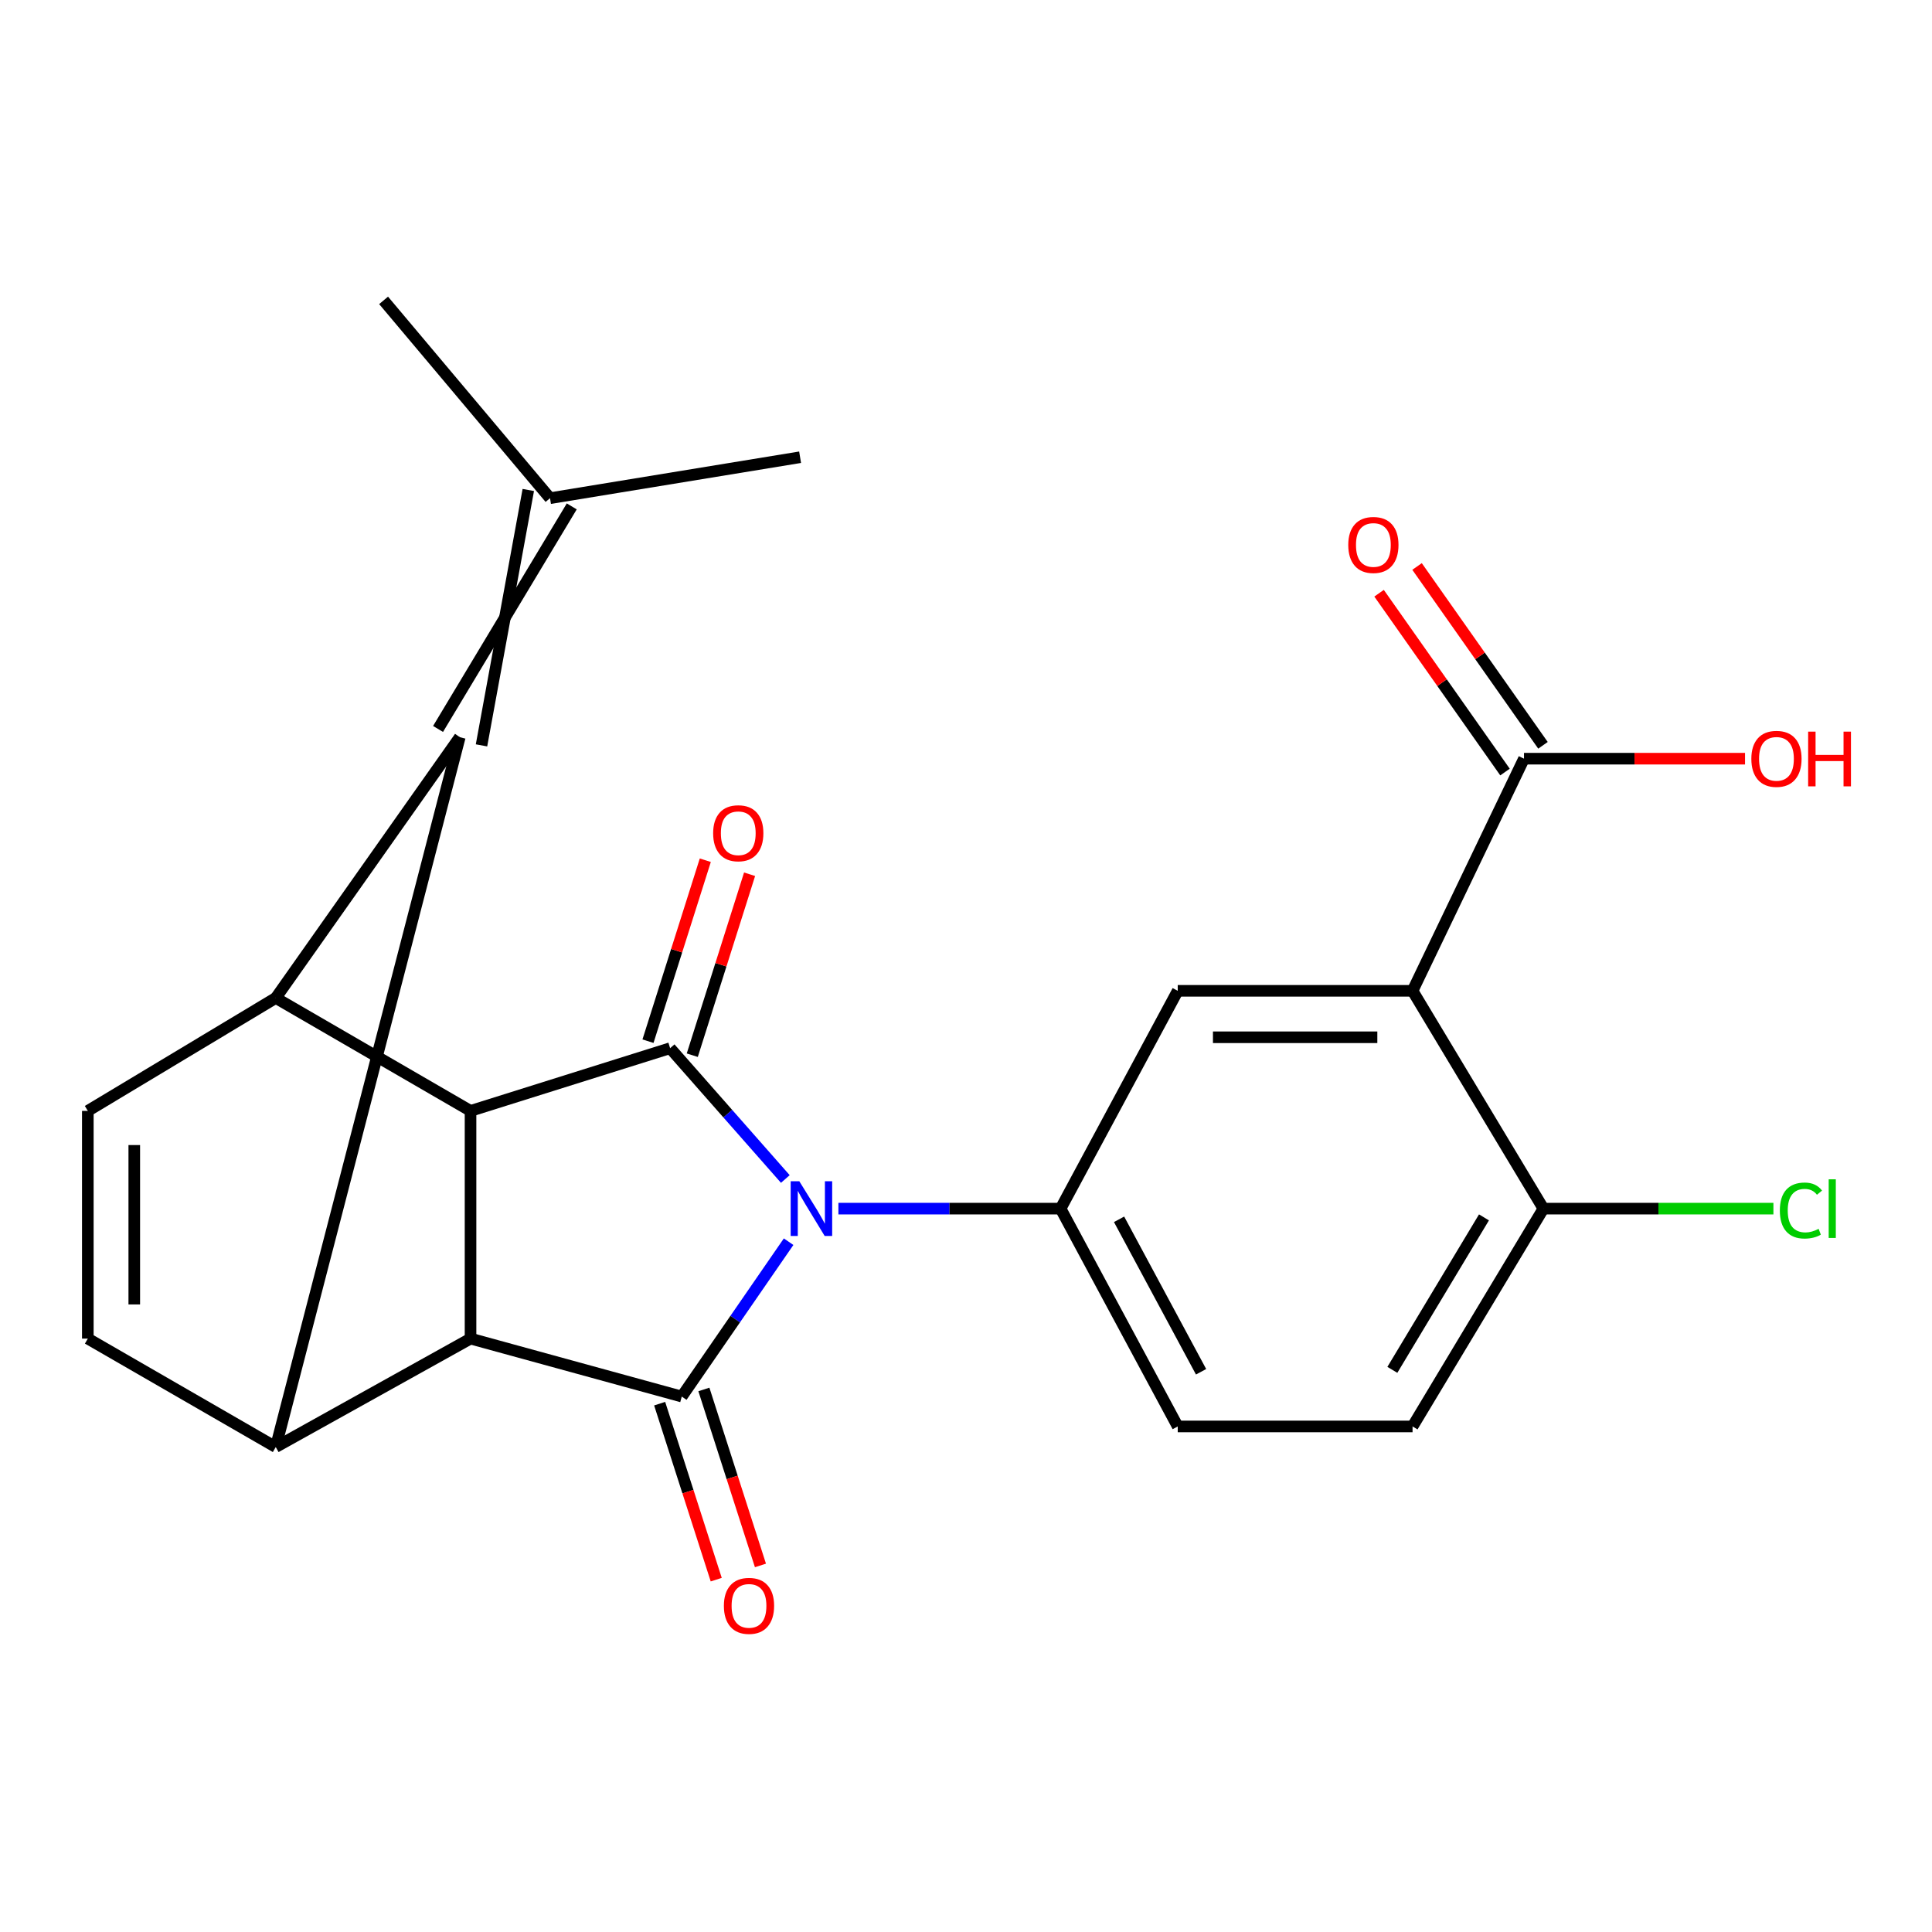 <?xml version='1.0' encoding='iso-8859-1'?>
<svg version='1.1' baseProfile='full'
              xmlns='http://www.w3.org/2000/svg'
                      xmlns:rdkit='http://www.rdkit.org/xml'
                      xmlns:xlink='http://www.w3.org/1999/xlink'
                  xml:space='preserve'
width='1000px' height='1000px' viewBox='0 0 1000 1000'>
<!-- END OF HEADER -->
<rect style='opacity:1.0;fill:#FFFFFF;stroke:none' width='1000' height='1000' x='0' y='0'> </rect>
<path class='bond-0' d='M 408.185,642.701 L 380.534,682.779' style='fill:none;fill-rule:evenodd;stroke:#0000FF;stroke-width:6px;stroke-linecap:butt;stroke-linejoin:miter;stroke-opacity:1' />
<path class='bond-0' d='M 380.534,682.779 L 352.883,722.857' style='fill:none;fill-rule:evenodd;stroke:#000000;stroke-width:6px;stroke-linecap:butt;stroke-linejoin:miter;stroke-opacity:1' />
<path class='bond-1' d='M 406.486,610.249 L 376.672,576.395' style='fill:none;fill-rule:evenodd;stroke:#0000FF;stroke-width:6px;stroke-linecap:butt;stroke-linejoin:miter;stroke-opacity:1' />
<path class='bond-1' d='M 376.672,576.395 L 346.859,542.541' style='fill:none;fill-rule:evenodd;stroke:#000000;stroke-width:6px;stroke-linecap:butt;stroke-linejoin:miter;stroke-opacity:1' />
<path class='bond-7' d='M 433.957,625.586 L 491.459,625.586' style='fill:none;fill-rule:evenodd;stroke:#0000FF;stroke-width:6px;stroke-linecap:butt;stroke-linejoin:miter;stroke-opacity:1' />
<path class='bond-7' d='M 491.459,625.586 L 548.962,625.586' style='fill:none;fill-rule:evenodd;stroke:#000000;stroke-width:6px;stroke-linecap:butt;stroke-linejoin:miter;stroke-opacity:1' />
<path class='bond-3' d='M 352.883,722.857 L 243.55,692.856' style='fill:none;fill-rule:evenodd;stroke:#000000;stroke-width:6px;stroke-linecap:butt;stroke-linejoin:miter;stroke-opacity:1' />
<path class='bond-16' d='M 341.438,726.536 L 356.078,772.081' style='fill:none;fill-rule:evenodd;stroke:#000000;stroke-width:6px;stroke-linecap:butt;stroke-linejoin:miter;stroke-opacity:1' />
<path class='bond-16' d='M 356.078,772.081 L 370.718,817.625' style='fill:none;fill-rule:evenodd;stroke:#FF0000;stroke-width:6px;stroke-linecap:butt;stroke-linejoin:miter;stroke-opacity:1' />
<path class='bond-16' d='M 364.328,719.178 L 378.968,764.723' style='fill:none;fill-rule:evenodd;stroke:#000000;stroke-width:6px;stroke-linecap:butt;stroke-linejoin:miter;stroke-opacity:1' />
<path class='bond-16' d='M 378.968,764.723 L 393.608,810.267' style='fill:none;fill-rule:evenodd;stroke:#FF0000;stroke-width:6px;stroke-linecap:butt;stroke-linejoin:miter;stroke-opacity:1' />
<path class='bond-2' d='M 346.859,542.541 L 243.55,575' style='fill:none;fill-rule:evenodd;stroke:#000000;stroke-width:6px;stroke-linecap:butt;stroke-linejoin:miter;stroke-opacity:1' />
<path class='bond-15' d='M 358.32,546.171 L 373.152,499.343' style='fill:none;fill-rule:evenodd;stroke:#000000;stroke-width:6px;stroke-linecap:butt;stroke-linejoin:miter;stroke-opacity:1' />
<path class='bond-15' d='M 373.152,499.343 L 387.984,452.514' style='fill:none;fill-rule:evenodd;stroke:#FF0000;stroke-width:6px;stroke-linecap:butt;stroke-linejoin:miter;stroke-opacity:1' />
<path class='bond-15' d='M 335.398,538.911 L 350.23,492.083' style='fill:none;fill-rule:evenodd;stroke:#000000;stroke-width:6px;stroke-linecap:butt;stroke-linejoin:miter;stroke-opacity:1' />
<path class='bond-15' d='M 350.23,492.083 L 365.063,445.254' style='fill:none;fill-rule:evenodd;stroke:#FF0000;stroke-width:6px;stroke-linecap:butt;stroke-linejoin:miter;stroke-opacity:1' />
<path class='bond-6' d='M 243.55,575 L 142.726,516.547' style='fill:none;fill-rule:evenodd;stroke:#000000;stroke-width:6px;stroke-linecap:butt;stroke-linejoin:miter;stroke-opacity:1' />
<path class='bond-24' d='M 243.55,575 L 243.55,692.856' style='fill:none;fill-rule:evenodd;stroke:#000000;stroke-width:6px;stroke-linecap:butt;stroke-linejoin:miter;stroke-opacity:1' />
<path class='bond-5' d='M 243.55,692.856 L 142.726,748.985' style='fill:none;fill-rule:evenodd;stroke:#000000;stroke-width:6px;stroke-linecap:butt;stroke-linejoin:miter;stroke-opacity:1' />
<path class='bond-4' d='M 237.98,381.554 L 142.726,516.547' style='fill:none;fill-rule:evenodd;stroke:#000000;stroke-width:6px;stroke-linecap:butt;stroke-linejoin:miter;stroke-opacity:1' />
<path class='bond-13' d='M 249.226,385.801 L 273.445,253.614' style='fill:none;fill-rule:evenodd;stroke:#000000;stroke-width:6px;stroke-linecap:butt;stroke-linejoin:miter;stroke-opacity:1' />
<path class='bond-13' d='M 226.733,377.306 L 295.939,262.108' style='fill:none;fill-rule:evenodd;stroke:#000000;stroke-width:6px;stroke-linecap:butt;stroke-linejoin:miter;stroke-opacity:1' />
<path class='bond-25' d='M 237.98,381.554 L 142.726,748.985' style='fill:none;fill-rule:evenodd;stroke:#000000;stroke-width:6px;stroke-linecap:butt;stroke-linejoin:miter;stroke-opacity:1' />
<path class='bond-10' d='M 142.726,748.985 L 45.455,692.856' style='fill:none;fill-rule:evenodd;stroke:#000000;stroke-width:6px;stroke-linecap:butt;stroke-linejoin:miter;stroke-opacity:1' />
<path class='bond-9' d='M 142.726,516.547 L 45.455,575' style='fill:none;fill-rule:evenodd;stroke:#000000;stroke-width:6px;stroke-linecap:butt;stroke-linejoin:miter;stroke-opacity:1' />
<path class='bond-11' d='M 548.962,625.586 L 609.592,512.847' style='fill:none;fill-rule:evenodd;stroke:#000000;stroke-width:6px;stroke-linecap:butt;stroke-linejoin:miter;stroke-opacity:1' />
<path class='bond-17' d='M 548.962,625.586 L 609.592,738.326' style='fill:none;fill-rule:evenodd;stroke:#000000;stroke-width:6px;stroke-linecap:butt;stroke-linejoin:miter;stroke-opacity:1' />
<path class='bond-17' d='M 579.232,631.109 L 621.674,710.026' style='fill:none;fill-rule:evenodd;stroke:#000000;stroke-width:6px;stroke-linecap:butt;stroke-linejoin:miter;stroke-opacity:1' />
<path class='bond-8' d='M 731.135,512.847 L 609.592,512.847' style='fill:none;fill-rule:evenodd;stroke:#000000;stroke-width:6px;stroke-linecap:butt;stroke-linejoin:miter;stroke-opacity:1' />
<path class='bond-8' d='M 712.903,536.891 L 627.824,536.891' style='fill:none;fill-rule:evenodd;stroke:#000000;stroke-width:6px;stroke-linecap:butt;stroke-linejoin:miter;stroke-opacity:1' />
<path class='bond-12' d='M 731.135,512.847 L 788.813,392.694' style='fill:none;fill-rule:evenodd;stroke:#000000;stroke-width:6px;stroke-linecap:butt;stroke-linejoin:miter;stroke-opacity:1' />
<path class='bond-26' d='M 731.135,512.847 L 798.872,625.586' style='fill:none;fill-rule:evenodd;stroke:#000000;stroke-width:6px;stroke-linecap:butt;stroke-linejoin:miter;stroke-opacity:1' />
<path class='bond-27' d='M 45.455,575 L 45.455,692.856' style='fill:none;fill-rule:evenodd;stroke:#000000;stroke-width:6px;stroke-linecap:butt;stroke-linejoin:miter;stroke-opacity:1' />
<path class='bond-27' d='M 69.499,592.679 L 69.499,675.178' style='fill:none;fill-rule:evenodd;stroke:#000000;stroke-width:6px;stroke-linecap:butt;stroke-linejoin:miter;stroke-opacity:1' />
<path class='bond-18' d='M 798.643,385.772 L 766.053,339.49' style='fill:none;fill-rule:evenodd;stroke:#000000;stroke-width:6px;stroke-linecap:butt;stroke-linejoin:miter;stroke-opacity:1' />
<path class='bond-18' d='M 766.053,339.49 L 733.464,293.208' style='fill:none;fill-rule:evenodd;stroke:#FF0000;stroke-width:6px;stroke-linecap:butt;stroke-linejoin:miter;stroke-opacity:1' />
<path class='bond-18' d='M 778.984,399.615 L 746.394,353.333' style='fill:none;fill-rule:evenodd;stroke:#000000;stroke-width:6px;stroke-linecap:butt;stroke-linejoin:miter;stroke-opacity:1' />
<path class='bond-18' d='M 746.394,353.333 L 713.805,307.051' style='fill:none;fill-rule:evenodd;stroke:#FF0000;stroke-width:6px;stroke-linecap:butt;stroke-linejoin:miter;stroke-opacity:1' />
<path class='bond-20' d='M 788.813,392.694 L 846.019,392.694' style='fill:none;fill-rule:evenodd;stroke:#000000;stroke-width:6px;stroke-linecap:butt;stroke-linejoin:miter;stroke-opacity:1' />
<path class='bond-20' d='M 846.019,392.694 L 903.225,392.694' style='fill:none;fill-rule:evenodd;stroke:#FF0000;stroke-width:6px;stroke-linecap:butt;stroke-linejoin:miter;stroke-opacity:1' />
<path class='bond-22' d='M 284.692,257.861 L 198.548,155.474' style='fill:none;fill-rule:evenodd;stroke:#000000;stroke-width:6px;stroke-linecap:butt;stroke-linejoin:miter;stroke-opacity:1' />
<path class='bond-23' d='M 284.692,257.861 L 414.128,236.662' style='fill:none;fill-rule:evenodd;stroke:#000000;stroke-width:6px;stroke-linecap:butt;stroke-linejoin:miter;stroke-opacity:1' />
<path class='bond-14' d='M 798.872,625.586 L 731.135,738.326' style='fill:none;fill-rule:evenodd;stroke:#000000;stroke-width:6px;stroke-linecap:butt;stroke-linejoin:miter;stroke-opacity:1' />
<path class='bond-14' d='M 768.101,630.114 L 720.685,709.032' style='fill:none;fill-rule:evenodd;stroke:#000000;stroke-width:6px;stroke-linecap:butt;stroke-linejoin:miter;stroke-opacity:1' />
<path class='bond-21' d='M 798.872,625.586 L 858.394,625.586' style='fill:none;fill-rule:evenodd;stroke:#000000;stroke-width:6px;stroke-linecap:butt;stroke-linejoin:miter;stroke-opacity:1' />
<path class='bond-21' d='M 858.394,625.586 L 917.916,625.586' style='fill:none;fill-rule:evenodd;stroke:#00CC00;stroke-width:6px;stroke-linecap:butt;stroke-linejoin:miter;stroke-opacity:1' />
<path class='bond-19' d='M 609.592,738.326 L 731.135,738.326' style='fill:none;fill-rule:evenodd;stroke:#000000;stroke-width:6px;stroke-linecap:butt;stroke-linejoin:miter;stroke-opacity:1' />
<path  class='atom-0' d='M 413.732 611.426
L 423.012 626.426
Q 423.932 627.906, 425.412 630.586
Q 426.892 633.266, 426.972 633.426
L 426.972 611.426
L 430.732 611.426
L 430.732 639.746
L 426.852 639.746
L 416.892 623.346
Q 415.732 621.426, 414.492 619.226
Q 413.292 617.026, 412.932 616.346
L 412.932 639.746
L 409.252 639.746
L 409.252 611.426
L 413.732 611.426
' fill='#0000FF'/>
<path  class='atom-16' d='M 369.123 431.284
Q 369.123 424.484, 372.483 420.684
Q 375.843 416.884, 382.123 416.884
Q 388.403 416.884, 391.763 420.684
Q 395.123 424.484, 395.123 431.284
Q 395.123 438.164, 391.723 442.084
Q 388.323 445.964, 382.123 445.964
Q 375.883 445.964, 372.483 442.084
Q 369.123 438.204, 369.123 431.284
M 382.123 442.764
Q 386.443 442.764, 388.763 439.884
Q 391.123 436.964, 391.123 431.284
Q 391.123 425.724, 388.763 422.924
Q 386.443 420.084, 382.123 420.084
Q 377.803 420.084, 375.443 422.884
Q 373.123 425.684, 373.123 431.284
Q 373.123 437.004, 375.443 439.884
Q 377.803 442.764, 382.123 442.764
' fill='#FF0000'/>
<path  class='atom-17' d='M 374.68 831.189
Q 374.68 824.389, 378.04 820.589
Q 381.4 816.789, 387.68 816.789
Q 393.96 816.789, 397.32 820.589
Q 400.68 824.389, 400.68 831.189
Q 400.68 838.069, 397.28 841.989
Q 393.88 845.869, 387.68 845.869
Q 381.44 845.869, 378.04 841.989
Q 374.68 838.109, 374.68 831.189
M 387.68 842.669
Q 392 842.669, 394.32 839.789
Q 396.68 836.869, 396.68 831.189
Q 396.68 825.629, 394.32 822.829
Q 392 819.989, 387.68 819.989
Q 383.36 819.989, 381 822.789
Q 378.68 825.589, 378.68 831.189
Q 378.68 836.909, 381 839.789
Q 383.36 842.669, 387.68 842.669
' fill='#FF0000'/>
<path  class='atom-19' d='M 697.857 282.065
Q 697.857 275.265, 701.217 271.465
Q 704.577 267.665, 710.857 267.665
Q 717.137 267.665, 720.497 271.465
Q 723.857 275.265, 723.857 282.065
Q 723.857 288.945, 720.457 292.865
Q 717.057 296.745, 710.857 296.745
Q 704.617 296.745, 701.217 292.865
Q 697.857 288.985, 697.857 282.065
M 710.857 293.545
Q 715.177 293.545, 717.497 290.665
Q 719.857 287.745, 719.857 282.065
Q 719.857 276.505, 717.497 273.705
Q 715.177 270.865, 710.857 270.865
Q 706.537 270.865, 704.177 273.665
Q 701.857 276.465, 701.857 282.065
Q 701.857 287.785, 704.177 290.665
Q 706.537 293.545, 710.857 293.545
' fill='#FF0000'/>
<path  class='atom-21' d='M 906.492 392.774
Q 906.492 385.974, 909.852 382.174
Q 913.212 378.374, 919.492 378.374
Q 925.772 378.374, 929.132 382.174
Q 932.492 385.974, 932.492 392.774
Q 932.492 399.654, 929.092 403.574
Q 925.692 407.454, 919.492 407.454
Q 913.252 407.454, 909.852 403.574
Q 906.492 399.694, 906.492 392.774
M 919.492 404.254
Q 923.812 404.254, 926.132 401.374
Q 928.492 398.454, 928.492 392.774
Q 928.492 387.214, 926.132 384.414
Q 923.812 381.574, 919.492 381.574
Q 915.172 381.574, 912.812 384.374
Q 910.492 387.174, 910.492 392.774
Q 910.492 398.494, 912.812 401.374
Q 915.172 404.254, 919.492 404.254
' fill='#FF0000'/>
<path  class='atom-21' d='M 935.892 378.694
L 939.732 378.694
L 939.732 390.734
L 954.212 390.734
L 954.212 378.694
L 958.052 378.694
L 958.052 407.014
L 954.212 407.014
L 954.212 393.934
L 939.732 393.934
L 939.732 407.014
L 935.892 407.014
L 935.892 378.694
' fill='#FF0000'/>
<path  class='atom-22' d='M 921.249 626.566
Q 921.249 619.526, 924.529 615.846
Q 927.849 612.126, 934.129 612.126
Q 939.969 612.126, 943.089 616.246
L 940.449 618.406
Q 938.169 615.406, 934.129 615.406
Q 929.849 615.406, 927.569 618.286
Q 925.329 621.126, 925.329 626.566
Q 925.329 632.166, 927.649 635.046
Q 930.009 637.926, 934.569 637.926
Q 937.689 637.926, 941.329 636.046
L 942.449 639.046
Q 940.969 640.006, 938.729 640.566
Q 936.489 641.126, 934.009 641.126
Q 927.849 641.126, 924.529 637.366
Q 921.249 633.606, 921.249 626.566
' fill='#00CC00'/>
<path  class='atom-22' d='M 946.529 610.406
L 950.209 610.406
L 950.209 640.766
L 946.529 640.766
L 946.529 610.406
' fill='#00CC00'/>
</svg>
